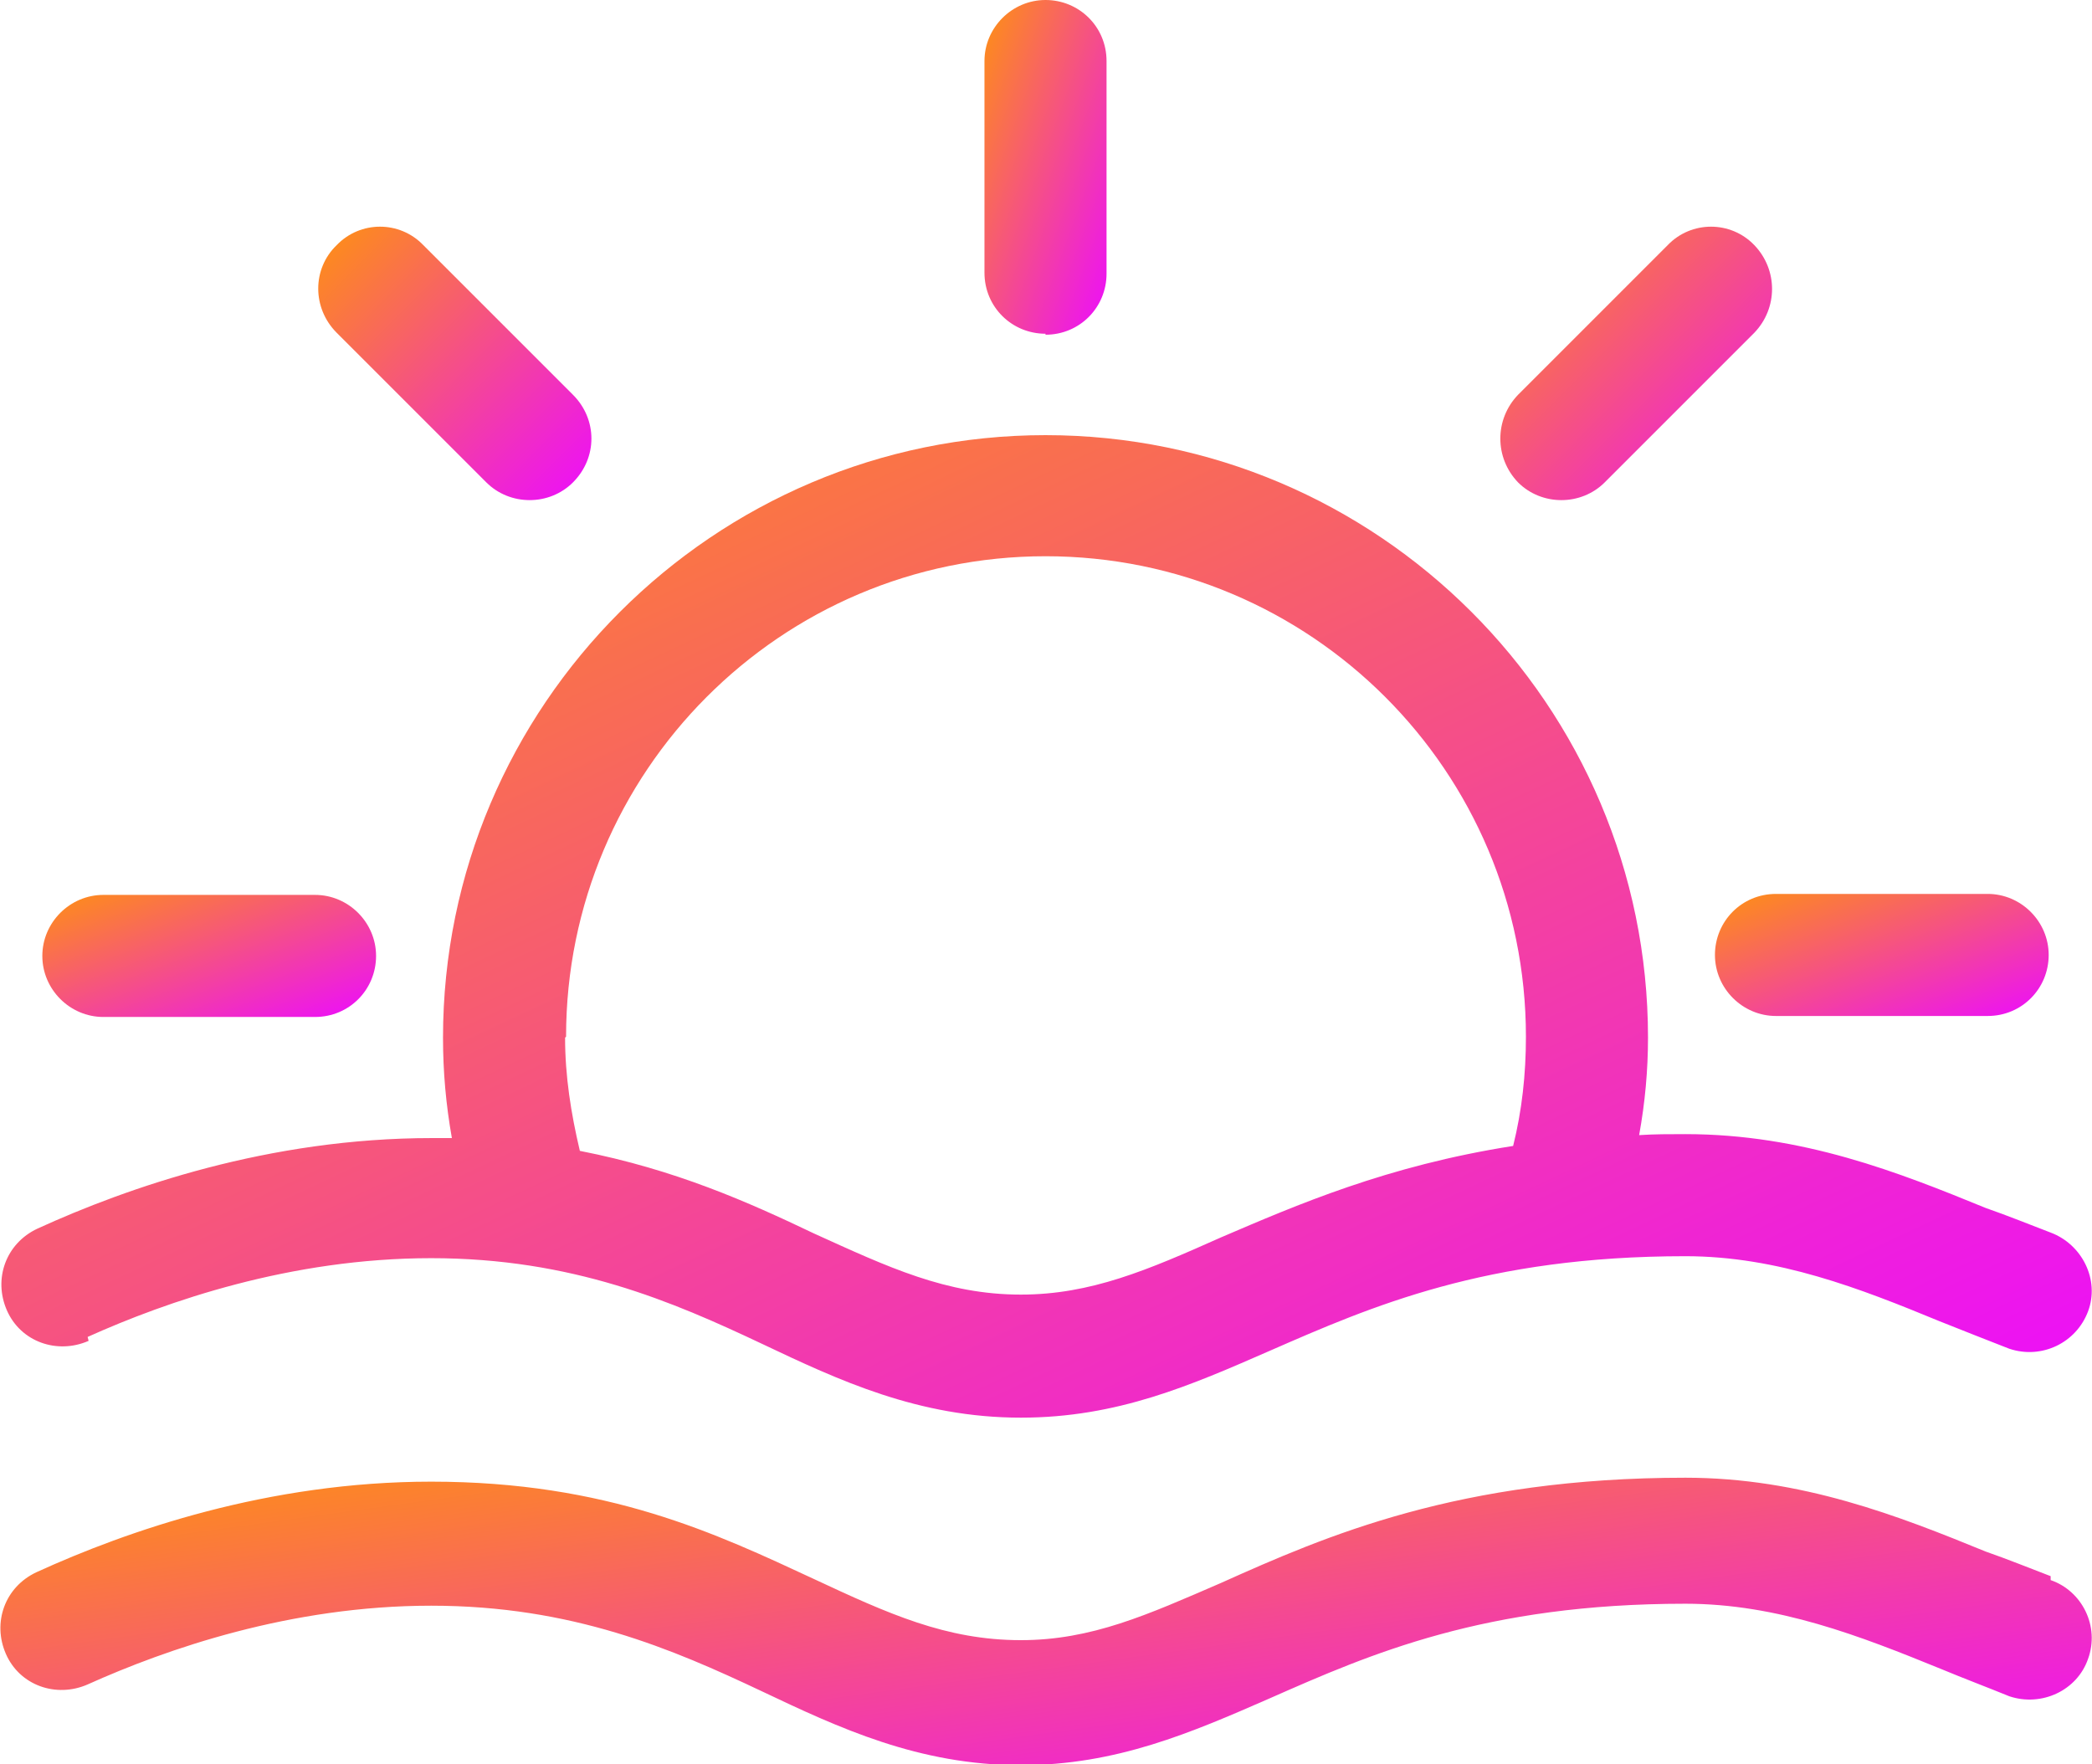 <?xml version="1.0" encoding="UTF-8"?>
<svg id="Layer_2" data-name="Layer 2" xmlns="http://www.w3.org/2000/svg" xmlns:xlink="http://www.w3.org/1999/xlink" viewBox="0 0 21.25 17.92">
  <defs>
    <style>
      .cls-1 {
        fill: url(#linear-gradient-7);
      }

      .cls-2 {
        fill: url(#linear-gradient-5);
      }

      .cls-3 {
        fill: url(#linear-gradient-6);
      }

      .cls-4 {
        fill: url(#linear-gradient-4);
      }

      .cls-5 {
        fill: url(#linear-gradient-3);
      }

      .cls-6 {
        fill: url(#linear-gradient-2);
      }

      .cls-7 {
        fill: url(#linear-gradient);
      }
    </style>
    <linearGradient id="linear-gradient" x1="11.72" y1="399.08" x2="9.53" y2="399.89" gradientTransform="translate(0 401.19) scale(1 -1)" gradientUnits="userSpaceOnUse">
      <stop offset="0" stop-color="#ec0cff"/>
      <stop offset="1" stop-color="#fe9112"/>
    </linearGradient>
    <linearGradient id="linear-gradient-2" x1="6.01" y1="396.11" x2="3.24" y2="398.87" xlink:href="#linear-gradient"/>
    <linearGradient id="linear-gradient-3" x1="2.53" y1="390.39" x2="1.72" y2="392.58" xlink:href="#linear-gradient"/>
    <linearGradient id="linear-gradient-4" x1="19.53" y1="390.39" x2="18.72" y2="392.58" xlink:href="#linear-gradient"/>
    <linearGradient id="linear-gradient-5" x1="18.01" y1="396.11" x2="15.24" y2="398.87" xlink:href="#linear-gradient"/>
    <linearGradient id="linear-gradient-6" x1="13.07" y1="382.94" x2="5.4" y2="399.24" xlink:href="#linear-gradient"/>
    <linearGradient id="linear-gradient-7" x1="11" y1="381.87" x2="10.22" y2="387.56" xlink:href="#linear-gradient"/>
  </defs>
  <g id="Layer_1-2" data-name="Layer 1">
    <path class="cls-7" d="M10.62,3.4c.35,0,.62-.28.62-.62V.62c0-.35-.28-.62-.62-.62s-.62.28-.62.62v2.15c0,.35.28.62.62.62Z"/>
    <path class="cls-6" d="M4.94,4.9c.12.12.28.18.44.18s.32-.06.44-.18c.25-.25.25-.64,0-.89l-1.52-1.52c-.24-.25-.64-.25-.88,0-.25.24-.25.64,0,.89l1.52,1.52h0Z"/>
    <path class="cls-5" d="M1.05,10.33h2.15c.35,0,.62-.28.62-.62s-.28-.62-.62-.62H1.05c-.34,0-.62.28-.62.62s.28.62.62.62Z"/>
    <path class="cls-4" d="M17.42,9.7c0,.34.28.62.62.62h2.15c.35,0,.62-.28.62-.62s-.28-.62-.62-.62h-2.15c-.35,0-.62.28-.62.62Z"/>
    <path class="cls-2" d="M15.86,5.08c.16,0,.32-.06.44-.18l1.52-1.52c.24-.25.24-.64,0-.89-.24-.25-.64-.25-.88,0l-1.52,1.52c-.24.25-.24.64,0,.89.12.12.28.18.44.18h0Z"/>
    <path class="cls-3" d="M.89,13.58c.8-.36,2.06-.8,3.49-.8s2.45.44,3.36.87c.78.37,1.59.75,2.63.75.98,0,1.73-.33,2.53-.68,1.03-.45,2.19-.96,4.22-.96.94,0,1.78.33,2.58.66.25.1.48.19.71.28.33.11.68-.06.8-.38.12-.32-.06-.68-.38-.8-.21-.08-.43-.17-.66-.25-.88-.36-1.86-.75-3.05-.75-.17,0-.31,0-.47.01.06-.33.09-.66.09-.99,0-3.38-2.75-6.12-6.12-6.12s-6.12,2.75-6.12,6.12c0,.35.03.68.09,1.02-.07,0-.13,0-.2,0-1.66,0-3.09.5-4.01.92-.32.15-.45.51-.31.83s.51.45.83.31h0ZM5.75,10.53c0-2.69,2.18-4.88,4.87-4.88s4.88,2.18,4.88,4.88c0,.38-.04.75-.13,1.11-1.28.2-2.2.6-2.97.93-.74.33-1.32.58-2.03.58-.76,0-1.35-.28-2.1-.62-.67-.32-1.41-.65-2.38-.84-.09-.38-.15-.76-.15-1.15h0Z"/>
    <path class="cls-1" d="M20.83,16.01c-.21-.08-.43-.17-.66-.25-.88-.36-1.87-.75-3.05-.75-2.3,0-3.65.59-4.72,1.07-.74.32-1.31.58-2.03.58-.76,0-1.35-.27-2.1-.62-.99-.46-2.1-.99-3.89-.99-1.66,0-3.09.5-4.01.92-.32.15-.45.51-.31.83s.51.45.83.31c.8-.36,2.06-.8,3.49-.8s2.45.44,3.36.87c.78.37,1.59.75,2.63.75.97,0,1.73-.33,2.53-.68,1.02-.45,2.18-.96,4.22-.96.94,0,1.78.33,2.59.66.24.1.48.19.7.28.33.11.69-.06.8-.38.12-.33-.06-.69-.38-.8h0Z"/>
  </g>
</svg>